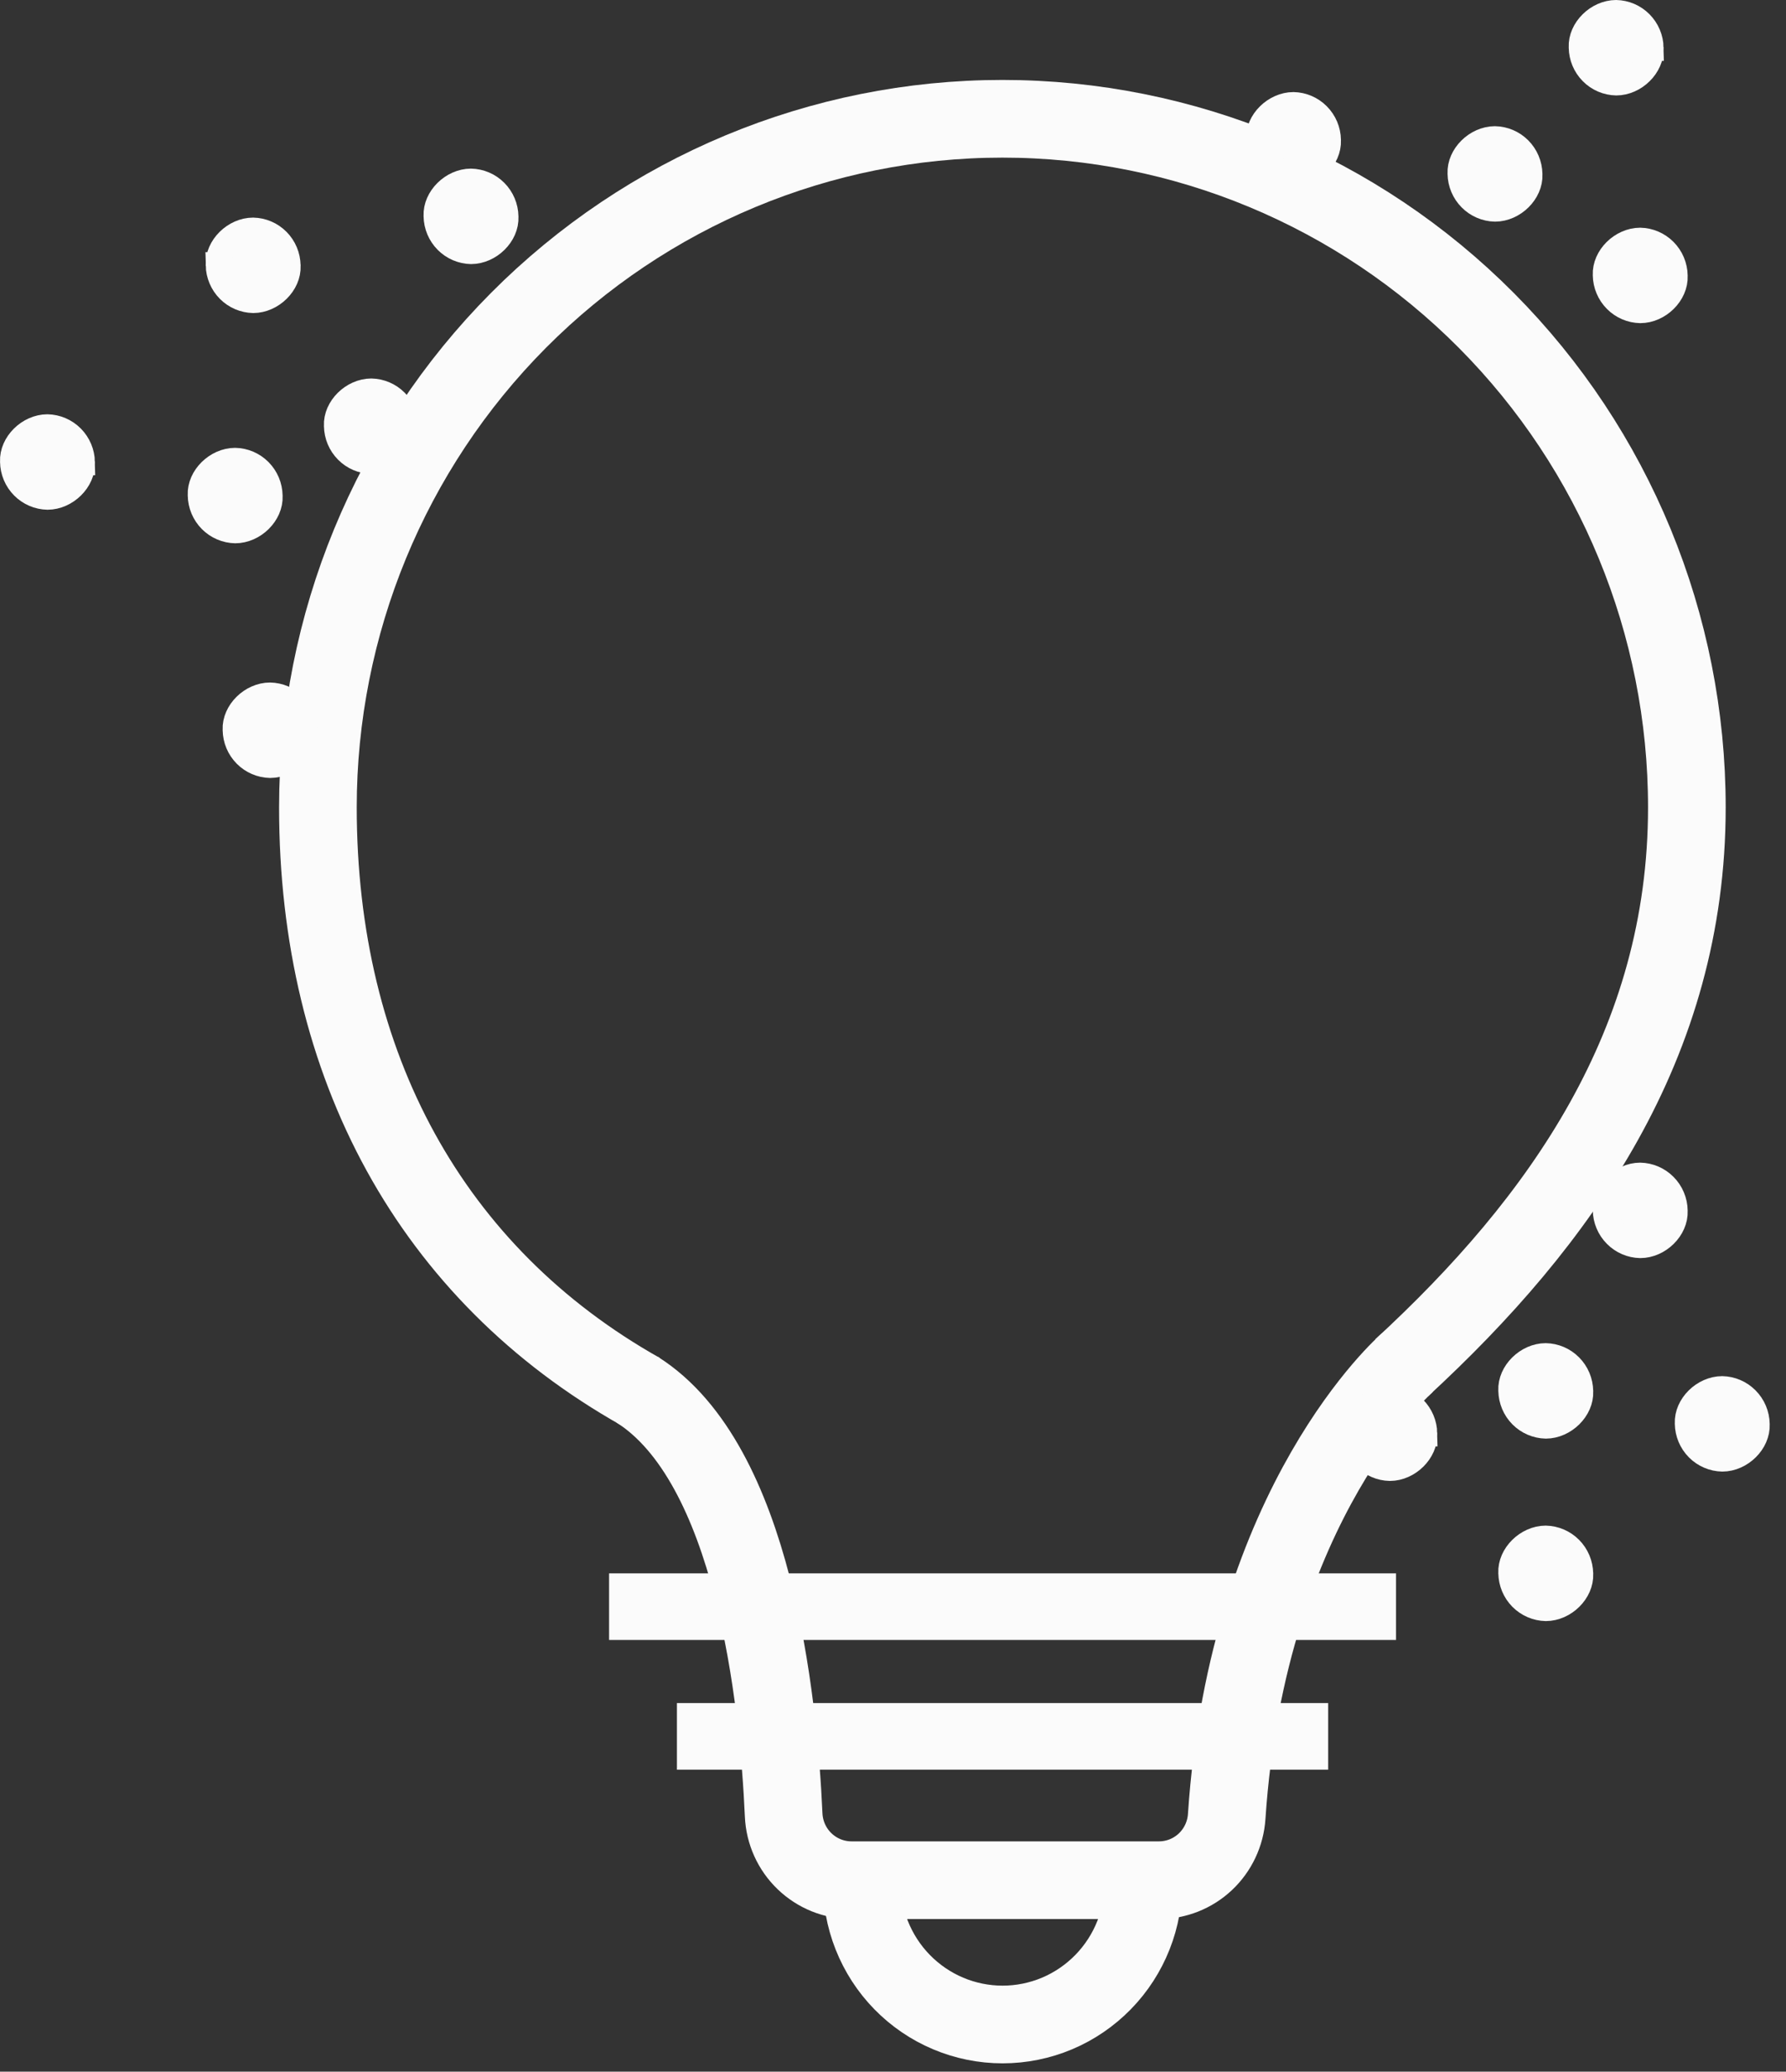 <svg width="69" height="80" viewBox="0 0 69 80" fill="none" xmlns="http://www.w3.org/2000/svg">
<rect x="0" y="0" width="69" height="80" fill="#333333" stroke="none"/>
<path d="M24.746 53.74C16.663 49.19 12.282 41.146 12.282 31.177C12.282 24.125 15.068 17.362 20.027 12.375C24.987 7.389 31.713 4.587 38.726 4.587C45.739 4.587 52.465 7.389 57.424 12.375C62.384 17.362 65.17 24.125 65.17 31.177C65.17 40.312 60.296 47.16 54.152 52.819" stroke="#FBFBFB" stroke-width="3" stroke-miterlimit="10"/>
<path d="M54.372 52.619C54.372 52.619 48.208 57.944 47.392 70.145C47.348 70.812 47.053 71.438 46.568 71.895C46.082 72.352 45.442 72.606 44.776 72.606H32.897C32.222 72.606 31.573 72.345 31.085 71.876C30.596 71.408 30.307 70.768 30.276 70.09C30.076 65.622 29.11 56.503 24.62 53.666" stroke="#FBFBFB" stroke-width="3" stroke-miterlimit="10"/>
<path d="M44.175 72.606C44.188 73.332 44.057 74.055 43.79 74.73C43.523 75.406 43.124 76.021 42.617 76.54C42.111 77.058 41.506 77.471 40.84 77.752C40.173 78.033 39.457 78.178 38.734 78.178C38.011 78.178 37.295 78.033 36.629 77.752C35.962 77.471 35.357 77.058 34.851 76.54C34.344 76.021 33.946 75.406 33.678 74.73C33.411 74.055 33.28 73.332 33.293 72.606" stroke="#FBFBFB" stroke-width="3" stroke-miterlimit="10"/>
<path d="M26.652 67.839V66.266H50.813V67.839H26.652Z" fill="#FBFBFB" stroke="#FBFBFB"/>
<path d="M24.031 62.829V61.257H53.434V62.829H24.031Z" fill="#FBFBFB" stroke="#FBFBFB"/>
<path d="M19.53 8.363L19.53 8.363L19.53 8.377C19.561 9.055 18.906 9.695 18.201 9.698C17.85 9.691 17.514 9.547 17.264 9.296C17.014 9.044 16.87 8.704 16.864 8.346L16.864 8.346L16.864 8.332C16.834 7.655 17.488 7.014 18.193 7.011C18.544 7.019 18.88 7.162 19.129 7.413C19.38 7.665 19.524 8.006 19.53 8.363Z" fill="#FBFBFB" stroke="#FBFBFB"/>
<path d="M10.418 19.145L10.418 19.145L10.419 19.159C10.449 19.837 9.795 20.477 9.09 20.48C8.738 20.472 8.403 20.329 8.153 20.078C7.903 19.826 7.759 19.485 7.753 19.128L7.753 19.128L7.752 19.114C7.722 18.436 8.377 17.796 9.081 17.794C9.433 17.8 9.769 17.944 10.018 18.195C10.269 18.447 10.413 18.787 10.418 19.145Z" fill="#FBFBFB" stroke="#FBFBFB"/>
<path d="M15.681 16.467L15.681 16.481C15.711 17.159 15.057 17.799 14.352 17.802C14.001 17.794 13.665 17.651 13.416 17.4C13.165 17.148 13.021 16.807 13.015 16.45L13.015 16.443L13.014 16.436C12.983 15.759 13.638 15.118 14.344 15.116C14.695 15.123 15.031 15.267 15.28 15.517C15.531 15.769 15.675 16.11 15.681 16.467L15.681 16.467Z" fill="#FBFBFB" stroke="#FBFBFB"/>
<path d="M61.051 53.719L61.052 53.726L61.052 53.733C61.083 54.41 60.428 55.051 59.723 55.054C59.371 55.046 59.036 54.903 58.786 54.652C58.536 54.4 58.392 54.059 58.386 53.702L58.386 53.702L58.385 53.688C58.355 53.011 59.01 52.37 59.714 52.367C60.066 52.374 60.402 52.518 60.651 52.769C60.902 53.021 61.046 53.361 61.051 53.719Z" fill="#FBFBFB" stroke="#FBFBFB"/>
<path d="M64.701 46.749L64.701 46.749L64.701 46.762C64.731 47.44 64.077 48.081 63.372 48.083C63.021 48.076 62.685 47.932 62.436 47.681C62.185 47.429 62.041 47.089 62.035 46.731L62.035 46.731L62.035 46.718C62.005 46.04 62.659 45.4 63.364 45.397C63.715 45.404 64.051 45.548 64.3 45.799C64.551 46.051 64.695 46.391 64.701 46.749Z" fill="#FBFBFB" stroke="#FBFBFB"/>
<path d="M67.87 54.993L67.87 54.993L67.87 55.006C67.9 55.684 67.246 56.325 66.541 56.327C66.19 56.32 65.854 56.177 65.604 55.926C65.354 55.674 65.21 55.333 65.204 54.976L65.204 54.976L65.204 54.962C65.174 54.284 65.828 53.644 66.533 53.641C66.884 53.648 67.22 53.792 67.469 54.043C67.72 54.295 67.864 54.635 67.87 54.993Z" fill="#FBFBFB" stroke="#FBFBFB"/>
<path d="M61.051 60.765L61.052 60.772L61.052 60.779C61.083 61.457 60.429 62.097 59.723 62.1C59.371 62.092 59.036 61.949 58.786 61.698C58.536 61.446 58.392 61.105 58.386 60.748L58.386 60.748L58.385 60.734C58.355 60.057 59.01 59.416 59.714 59.413C60.066 59.421 60.401 59.564 60.651 59.815C60.901 60.067 61.045 60.408 61.051 60.765Z" fill="#FBFBFB" stroke="#FBFBFB"/>
<path d="M11.768 28.207L11.767 28.207L11.768 28.221C11.798 28.899 11.144 29.539 10.439 29.542C10.088 29.535 9.752 29.391 9.502 29.14C9.252 28.888 9.108 28.548 9.102 28.19L9.102 28.19L9.101 28.177C9.071 27.499 9.726 26.858 10.43 26.856C10.782 26.863 11.118 27.006 11.367 27.257C11.618 27.509 11.762 27.85 11.768 28.207Z" fill="#FBFBFB" stroke="#FBFBFB"/>
<path d="M63.771 1.852L63.772 1.865C63.802 2.543 63.147 3.184 62.443 3.186C62.091 3.179 61.755 3.036 61.506 2.785C61.255 2.533 61.111 2.192 61.106 1.835L61.106 1.835L61.105 1.821C61.075 1.143 61.73 0.503 62.434 0.5C62.786 0.507 63.121 0.651 63.371 0.902C63.621 1.154 63.765 1.494 63.772 1.852L63.771 1.852Z" fill="#FBFBFB" stroke="#FBFBFB"/>
<path d="M64.701 10.645L64.701 10.645L64.701 10.658C64.731 11.336 64.077 11.977 63.373 11.979C63.021 11.972 62.686 11.828 62.436 11.577C62.186 11.325 62.041 10.985 62.035 10.627L62.035 10.627L62.035 10.614C62.005 9.936 62.659 9.296 63.364 9.293C63.715 9.3 64.051 9.444 64.301 9.695C64.551 9.946 64.695 10.287 64.701 10.645Z" fill="#FBFBFB" stroke="#FBFBFB"/>
<path d="M51.306 5.407L51.306 5.407L51.306 5.42C51.336 6.098 50.682 6.739 49.977 6.741C49.626 6.734 49.29 6.59 49.041 6.34C48.79 6.088 48.646 5.747 48.64 5.39L48.64 5.39L48.639 5.376C48.609 4.697 49.264 4.058 49.969 4.055C50.32 4.062 50.656 4.206 50.905 4.457C51.156 4.709 51.3 5.049 51.306 5.407Z" fill="#FBFBFB" stroke="#FBFBFB"/>
<path d="M11.113 10.254L11.114 10.261L11.114 10.269C11.145 10.945 10.49 11.586 9.785 11.589C9.433 11.581 9.098 11.438 8.848 11.187C8.598 10.935 8.454 10.594 8.447 10.237L8.448 10.237L8.447 10.224C8.417 9.546 9.072 8.905 9.776 8.903C10.128 8.91 10.464 9.053 10.713 9.304C10.964 9.556 11.107 9.896 11.113 10.254Z" fill="#FBFBFB" stroke="#FBFBFB"/>
<path d="M55.027 55.354L55.026 55.354L55.027 55.367C55.057 56.045 54.403 56.686 53.698 56.688C53.346 56.681 53.011 56.538 52.761 56.287C52.511 56.035 52.367 55.694 52.361 55.337L52.361 55.337L52.36 55.323C52.33 54.645 52.985 54.005 53.689 54.002C54.041 54.01 54.376 54.153 54.626 54.404C54.876 54.656 55.02 54.997 55.027 55.354Z" fill="#FBFBFB" stroke="#FBFBFB"/>
<path d="M59.09 6.724L59.091 6.738C59.12 7.416 58.466 8.057 57.761 8.059C57.41 8.052 57.074 7.909 56.825 7.658C56.574 7.406 56.43 7.065 56.424 6.708L56.424 6.708L56.424 6.694C56.394 6.016 57.048 5.376 57.753 5.373C58.105 5.38 58.44 5.523 58.69 5.774C58.94 6.026 59.084 6.367 59.09 6.724L59.09 6.724Z" fill="#FBFBFB" stroke="#FBFBFB"/>
<path d="M3.167 17.85L3.168 17.863C3.198 18.541 2.543 19.181 1.839 19.184C1.487 19.177 1.151 19.034 0.902 18.783C0.651 18.531 0.507 18.19 0.502 17.833L0.502 17.833L0.501 17.819C0.471 17.141 1.126 16.5 1.83 16.498C2.182 16.505 2.517 16.649 2.767 16.9C3.017 17.152 3.161 17.492 3.168 17.85L3.167 17.85Z" fill="#FBFBFB" stroke="#FBFBFB"/>
</svg>
